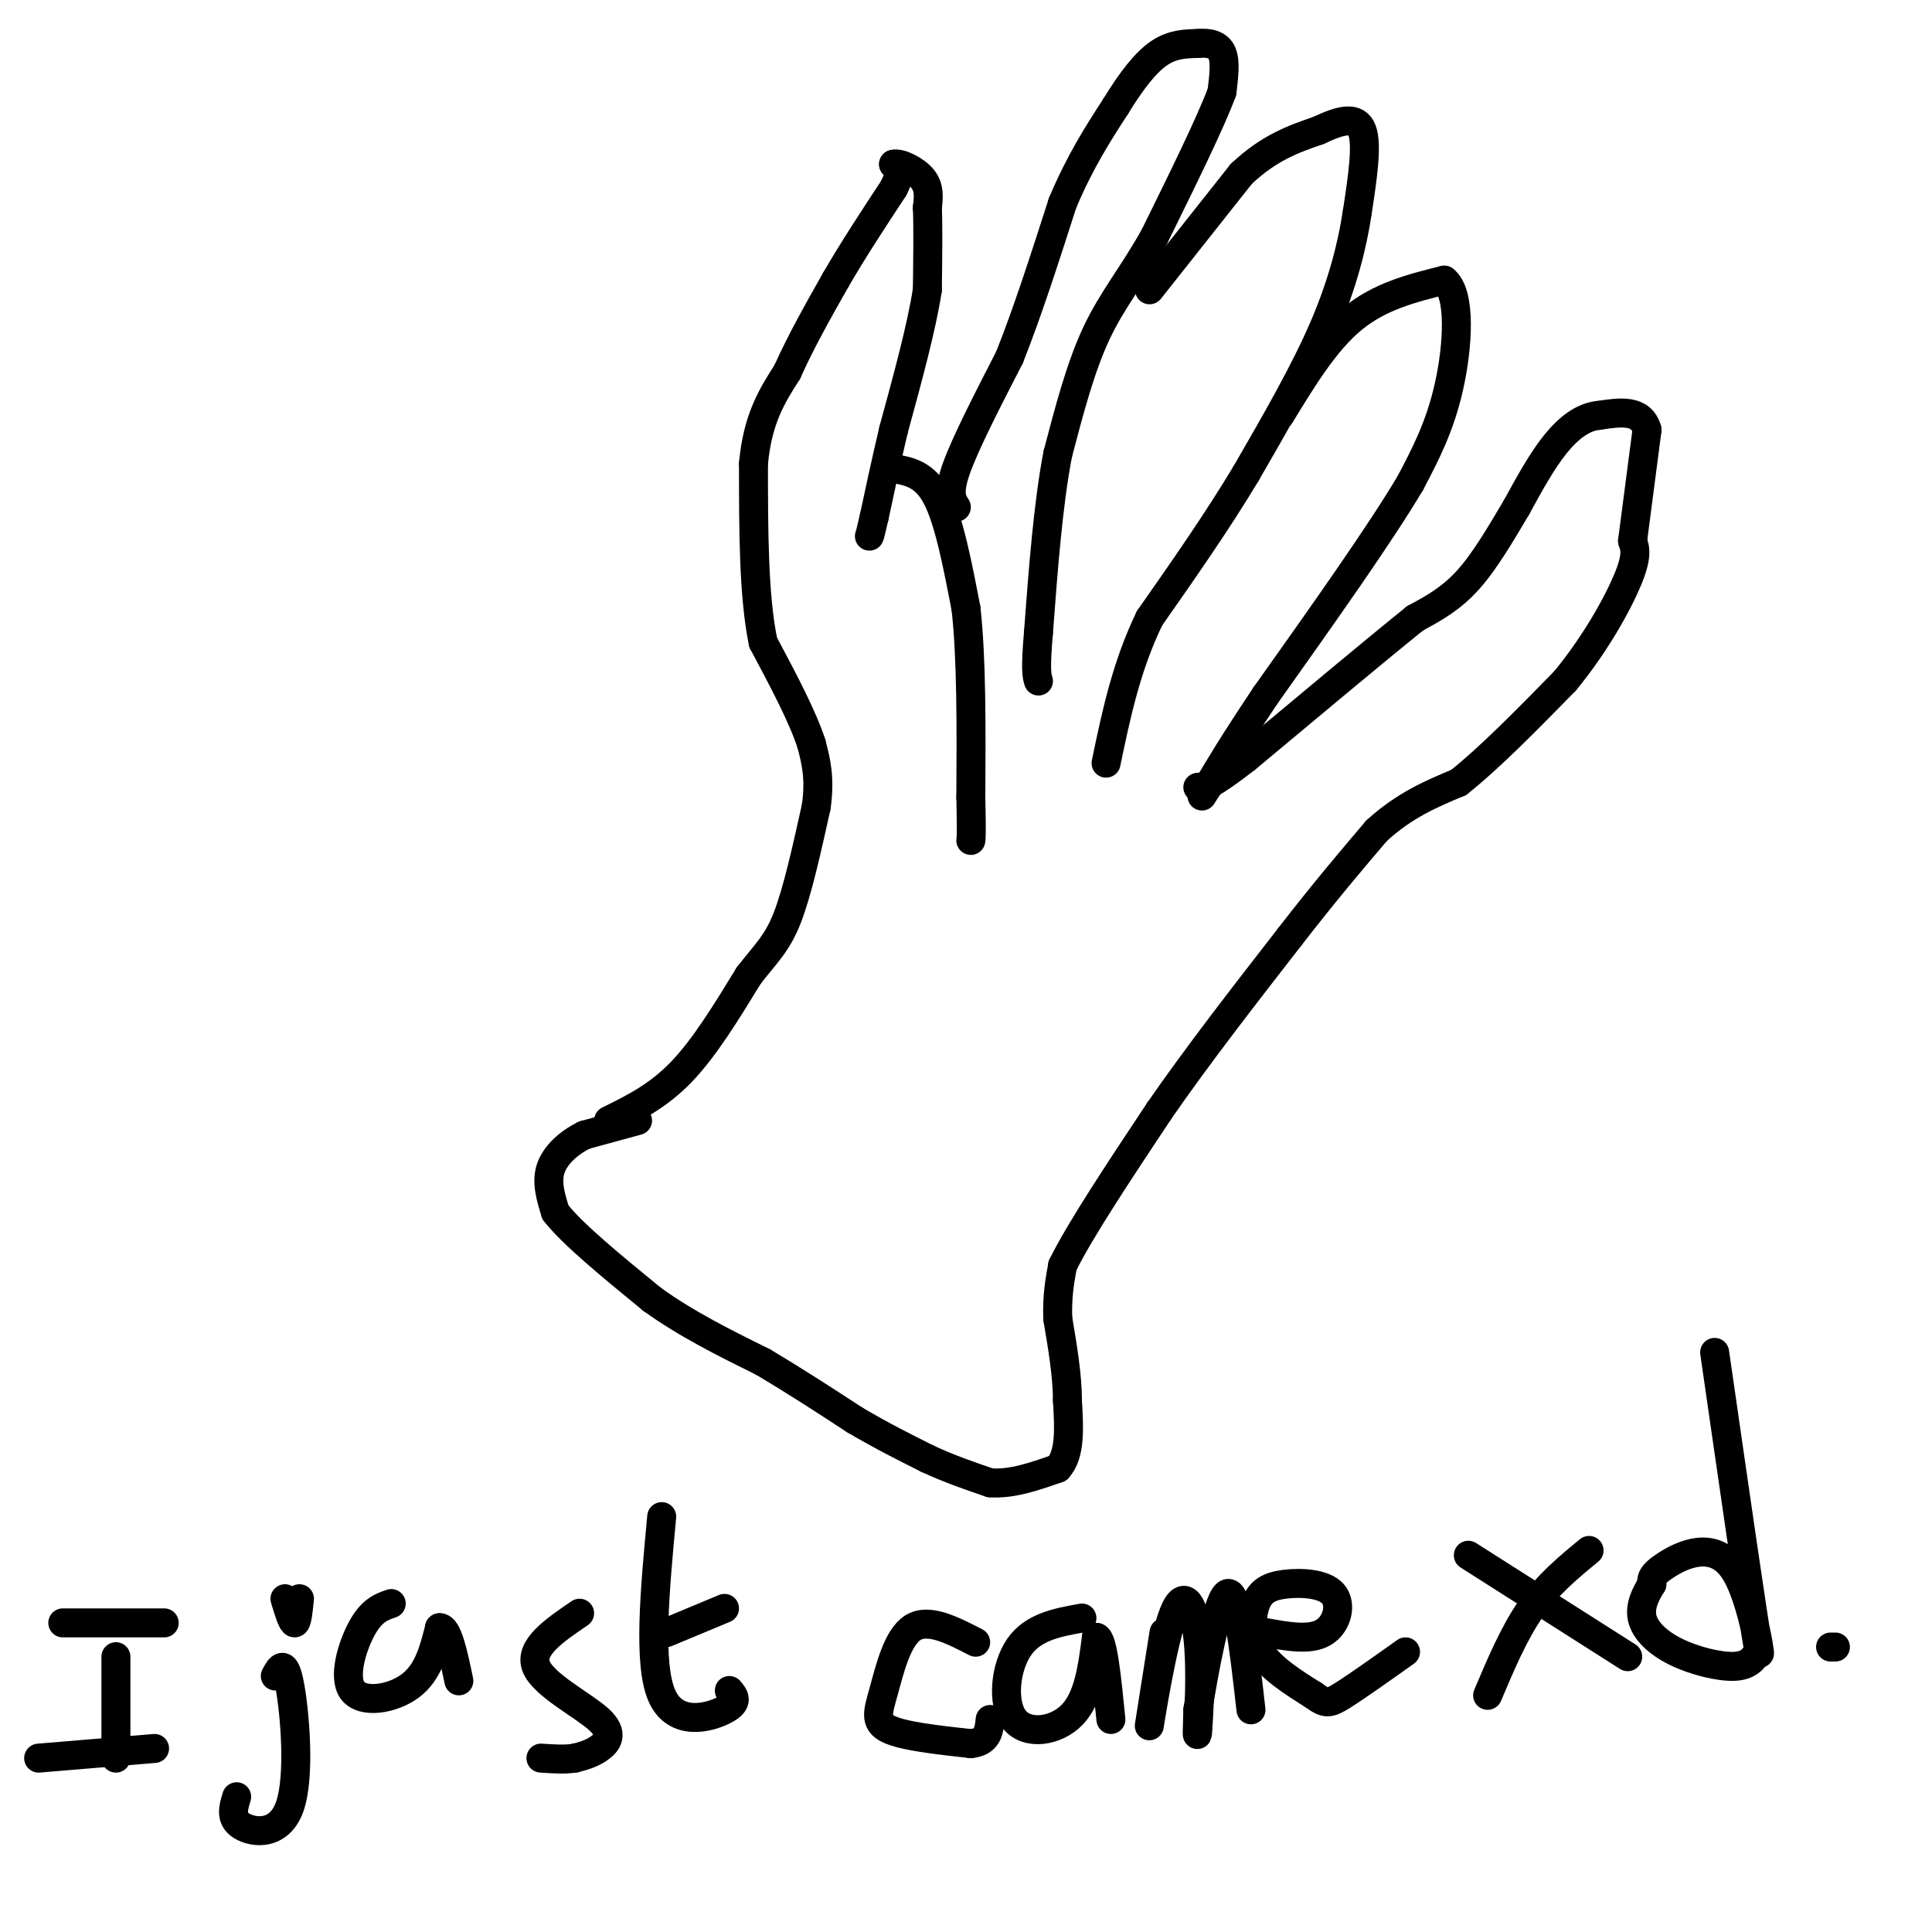 <svg viewBox='0 0 400 400' version='1.1' xmlns='http://www.w3.org/2000/svg' xmlns:xlink='http://www.w3.org/1999/xlink'><g fill='none' stroke='#000000' stroke-width='6' stroke-linecap='round' stroke-linejoin='round'><path d='M132,232c0.000,0.000 -11.000,3.000 -11,3'/><path d='M121,235c-3.311,1.622 -6.089,4.178 -7,7c-0.911,2.822 0.044,5.911 1,9'/><path d='M115,251c3.500,4.500 11.750,11.250 20,18'/><path d='M135,269c7.167,5.167 15.083,9.083 23,13'/><path d='M158,282c7.000,4.167 13.000,8.083 19,12'/><path d='M177,294c5.667,3.333 10.333,5.667 15,8'/><path d='M192,302c4.667,2.167 8.833,3.583 13,5'/><path d='M205,307c4.500,0.333 9.250,-1.333 14,-3'/><path d='M219,304c2.667,-2.833 2.333,-8.417 2,-14'/><path d='M221,290c0.000,-5.167 -1.000,-11.083 -2,-17'/><path d='M219,273c-0.167,-4.667 0.417,-7.833 1,-11'/><path d='M220,262c3.500,-7.167 11.750,-19.583 20,-32'/><path d='M240,230c7.833,-11.333 17.417,-23.667 27,-36'/><path d='M267,194c7.500,-9.667 12.750,-15.833 18,-22'/><path d='M285,172c5.833,-5.333 11.417,-7.667 17,-10'/><path d='M302,162c6.500,-5.167 14.250,-13.083 22,-21'/><path d='M324,141c6.267,-7.578 10.933,-16.022 13,-21c2.067,-4.978 1.533,-6.489 1,-8'/><path d='M338,112c0.667,-5.167 1.833,-14.083 3,-23'/><path d='M341,89c-1.167,-4.333 -5.583,-3.667 -10,-3'/><path d='M331,86c-3.200,0.289 -6.200,2.511 -9,6c-2.800,3.489 -5.400,8.244 -8,13'/><path d='M314,105c-2.978,5.000 -6.422,11.000 -10,15c-3.578,4.000 -7.289,6.000 -11,8'/><path d='M293,128c-7.667,6.167 -21.333,17.583 -35,29'/><path d='M258,157c-7.500,5.833 -8.750,5.917 -10,6'/><path d='M126,232c5.083,-2.500 10.167,-5.000 15,-10c4.833,-5.000 9.417,-12.500 14,-20'/><path d='M155,202c3.689,-4.756 5.911,-6.644 8,-12c2.089,-5.356 4.044,-14.178 6,-23'/><path d='M169,167c0.833,-6.000 -0.083,-9.500 -1,-13'/><path d='M168,154c-1.833,-5.667 -5.917,-13.333 -10,-21'/><path d='M158,133c-2.000,-9.667 -2.000,-23.333 -2,-37'/><path d='M156,96c0.833,-9.333 3.917,-14.167 7,-19'/><path d='M163,77c2.833,-6.333 6.417,-12.667 10,-19'/><path d='M173,58c3.667,-6.333 7.833,-12.667 12,-19'/><path d='M185,39c2.000,-4.000 1.000,-4.500 0,-5'/><path d='M185,34c1.289,-0.378 4.511,1.178 6,3c1.489,1.822 1.244,3.911 1,6'/><path d='M192,43c0.167,3.833 0.083,10.417 0,17'/><path d='M192,60c-1.167,7.667 -4.083,18.333 -7,29'/><path d='M185,89c-1.833,7.833 -2.917,12.917 -4,18'/><path d='M181,107c-0.833,3.667 -0.917,3.833 -1,4'/><path d='M185,97c3.250,0.583 6.500,1.167 9,6c2.500,4.833 4.250,13.917 6,23'/><path d='M200,126c1.167,10.333 1.083,24.667 1,39'/><path d='M201,165c0.167,8.000 0.083,8.500 0,9'/><path d='M198,105c-0.917,-1.417 -1.833,-2.833 0,-8c1.833,-5.167 6.417,-14.083 11,-23'/><path d='M209,74c3.667,-9.167 7.333,-20.583 11,-32'/><path d='M220,42c3.667,-8.667 7.333,-14.333 11,-20'/><path d='M231,22c3.356,-5.467 6.244,-9.133 9,-11c2.756,-1.867 5.378,-1.933 8,-2'/><path d='M248,9c2.356,-0.222 4.244,0.222 5,2c0.756,1.778 0.378,4.889 0,8'/><path d='M253,19c-2.333,6.333 -8.167,18.167 -14,30'/><path d='M239,49c-4.489,8.000 -8.711,13.000 -12,20c-3.289,7.000 -5.644,16.000 -8,25'/><path d='M219,94c-2.000,10.333 -3.000,23.667 -4,37'/><path d='M215,131c-0.667,7.833 -0.333,8.917 0,10'/><path d='M238,60c0.000,0.000 19.000,-24.000 19,-24'/><path d='M257,36c5.833,-5.500 10.917,-7.250 16,-9'/><path d='M273,27c4.533,-2.156 7.867,-3.044 9,0c1.133,3.044 0.067,10.022 -1,17'/><path d='M281,44c-1.000,6.644 -3.000,14.756 -7,24c-4.000,9.244 -10.000,19.622 -16,30'/><path d='M258,98c-6.000,10.000 -13.000,20.000 -20,30'/><path d='M238,128c-4.833,10.000 -6.917,20.000 -9,30'/><path d='M265,86c4.667,-7.667 9.333,-15.333 15,-20c5.667,-4.667 12.333,-6.333 19,-8'/><path d='M299,58c3.533,2.756 2.867,13.644 1,22c-1.867,8.356 -4.933,14.178 -8,20'/><path d='M292,100c-6.333,10.667 -18.167,27.333 -30,44'/><path d='M262,144c-7.000,10.500 -9.500,14.750 -12,19'/><path d='M250,163c-2.000,3.167 -1.000,1.583 0,0'/><path d='M13,336c0.000,0.000 21.000,0.000 21,0'/><path d='M8,364c0.000,0.000 24.000,-2.000 24,-2'/><path d='M24,343c0.000,0.000 0.000,21.000 0,21'/><path d='M57,347c0.976,-1.827 1.952,-3.655 3,2c1.048,5.655 2.167,18.792 0,25c-2.167,6.208 -7.619,5.488 -10,4c-2.381,-1.488 -1.690,-3.744 -1,-6'/><path d='M59,331c0.750,2.500 1.500,5.000 2,5c0.500,0.000 0.750,-2.500 1,-5'/><path d='M81,332c-1.988,0.685 -3.976,1.369 -6,5c-2.024,3.631 -4.083,10.208 -2,13c2.083,2.792 8.310,1.798 12,-1c3.690,-2.798 4.845,-7.399 6,-12'/><path d='M91,337c1.667,-0.167 2.833,5.417 4,11'/><path d='M120,334c-5.244,3.571 -10.488,7.143 -9,11c1.488,3.857 9.708,8.000 13,11c3.292,3.000 1.655,4.857 0,6c-1.655,1.143 -3.327,1.571 -5,2'/><path d='M119,364c-2.000,0.333 -4.500,0.167 -7,0'/><path d='M137,314c-1.422,15.200 -2.844,30.400 0,37c2.844,6.600 9.956,4.600 13,3c3.044,-1.600 2.022,-2.800 1,-4'/><path d='M138,338c0.000,0.000 12.000,-5.000 12,-5'/><path d='M202,340c-4.887,-2.518 -9.774,-5.036 -13,-3c-3.226,2.036 -4.792,8.625 -6,13c-1.208,4.375 -2.060,6.536 1,8c3.060,1.464 10.030,2.232 17,3'/><path d='M201,361c3.500,-0.333 3.750,-2.667 4,-5'/><path d='M224,335c-5.054,0.905 -10.107,1.810 -13,6c-2.893,4.190 -3.625,11.667 -1,15c2.625,3.333 8.607,2.524 12,-1c3.393,-3.524 4.196,-9.762 5,-16'/><path d='M227,339c1.333,0.167 2.167,8.583 3,17'/><path d='M241,338c-1.683,10.628 -3.365,21.257 -3,19c0.365,-2.257 2.778,-17.399 5,-23c2.222,-5.601 4.252,-1.662 5,5c0.748,6.662 0.214,16.046 0,19c-0.214,2.954 -0.107,-0.523 0,-4'/><path d='M248,354c1.111,-7.022 3.889,-22.578 6,-24c2.111,-1.422 3.556,11.289 5,24'/><path d='M262,338c4.588,0.830 9.176,1.661 12,0c2.824,-1.661 3.884,-5.812 2,-8c-1.884,-2.188 -6.711,-2.411 -10,-2c-3.289,0.411 -5.039,1.457 -6,4c-0.961,2.543 -1.132,6.584 1,10c2.132,3.416 6.566,6.208 11,9'/><path d='M272,351c2.467,1.800 3.133,1.800 6,0c2.867,-1.800 7.933,-5.400 13,-9'/><path d='M304,322c0.000,0.000 33.000,21.000 33,21'/><path d='M329,321c-4.250,3.500 -8.500,7.000 -12,12c-3.500,5.000 -6.250,11.500 -9,18'/><path d='M355,280c3.970,27.536 7.940,55.071 9,61c1.060,5.929 -0.792,-9.750 -5,-16c-4.208,-6.250 -10.774,-3.071 -14,-1c-3.226,2.071 -3.113,3.036 -3,4'/><path d='M342,328c-1.166,1.837 -2.581,4.431 -2,7c0.581,2.569 3.156,5.115 7,7c3.844,1.885 8.955,3.110 12,3c3.045,-0.110 4.022,-1.555 5,-3'/><path d='M379,341c0.000,0.000 1.000,0.000 1,0'/></g>
</svg>